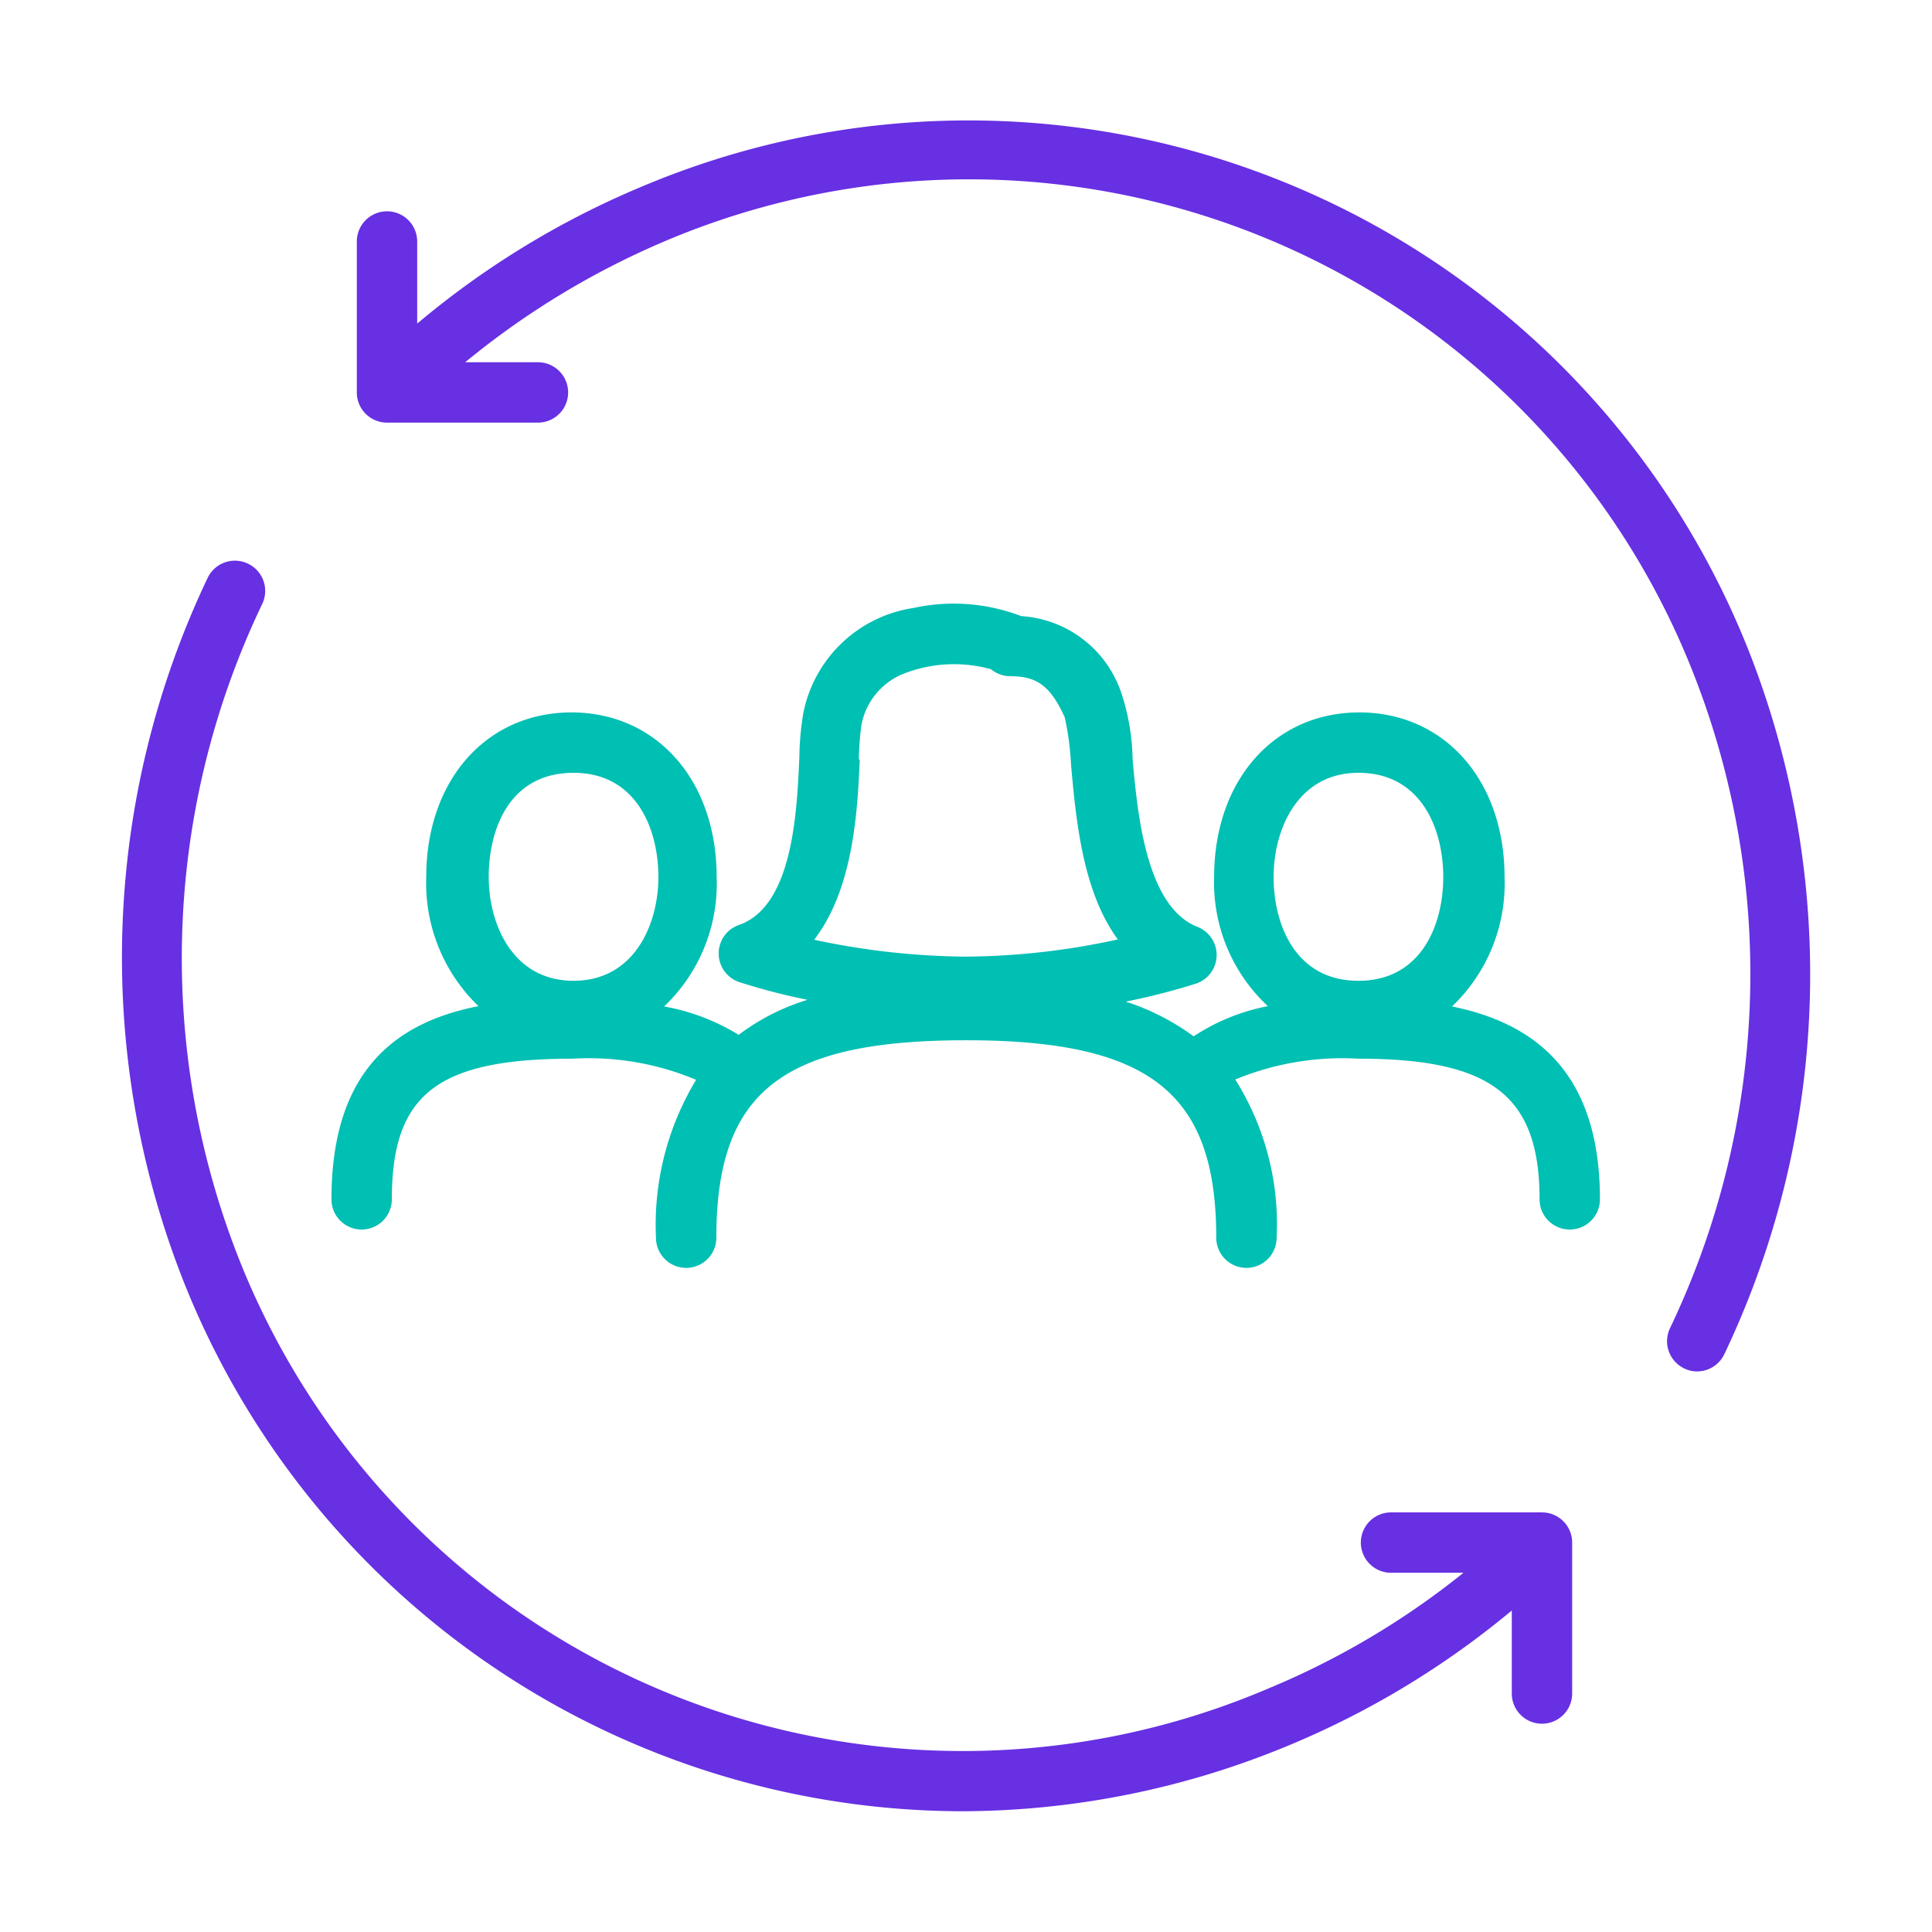 <svg xmlns="http://www.w3.org/2000/svg" viewBox="0 0 64 64"><defs><style>.a{fill:#6730e3;}.b{fill:#00bfb3;}</style></defs><path class="a" d="M58,21.74A27.8,27.8,0,0,0,21.24,6.19a28.74,28.74,0,0,0-7.42,4.53V8a1,1,0,0,0-2,0v5a1,1,0,0,0,1,1h5a1,1,0,0,0,0-2H15.41A27,27,0,0,1,22,8,25.78,25.78,0,0,1,56.16,22.47,27.21,27.21,0,0,1,55.32,44a1,1,0,0,0,.47,1.33.94.94,0,0,0,.43.1,1,1,0,0,0,.9-.57A29.25,29.25,0,0,0,58,21.74Z"/><path class="a" d="M51.08,50.1h-5a1,1,0,0,0,0,2h2.4A26.52,26.52,0,0,1,42,55.94,25.78,25.78,0,0,1,7.84,41.51,27.17,27.17,0,0,1,8.69,20a1,1,0,0,0-.48-1.33,1,1,0,0,0-1.33.47A29.25,29.25,0,0,0,6,42.24,27.8,27.8,0,0,0,31.86,60a28.31,28.31,0,0,0,10.9-2.21,28.76,28.76,0,0,0,7.32-4.44V56.1a1,1,0,1,0,2,0v-5A1,1,0,0,0,51.08,50.1Z"/><path class="b" d="M48.1,33.34a5.62,5.62,0,0,0,1.74-4.29c0-3.21-2-5.45-4.81-5.45s-4.81,2.24-4.81,5.45A5.59,5.59,0,0,0,42,33.33a6.8,6.8,0,0,0-2.46,1,7.85,7.85,0,0,0-2.25-1.15,21.94,21.94,0,0,0,2.34-.6,1,1,0,0,0,0-1.89C38,30,37.69,27.1,37.52,25.16a7.4,7.4,0,0,0-.38-2.22,3.74,3.74,0,0,0-3.31-2.53,6.25,6.25,0,0,0-3.57-.27,4.38,4.38,0,0,0-3.65,3.49,9.37,9.37,0,0,0-.13,1.44c-.08,1.85-.22,4.95-2,5.57a1,1,0,0,0,0,1.89,20.74,20.74,0,0,0,2.27.59,7.33,7.33,0,0,0-2.28,1.16A7.13,7.13,0,0,0,22,33.34a5.61,5.61,0,0,0,1.74-4.29c0-3.21-2-5.45-4.81-5.45s-4.81,2.24-4.81,5.45a5.65,5.65,0,0,0,1.73,4.28c-2.7.53-4.87,2.1-4.87,6.4a1,1,0,0,0,2,0c0-3.48,1.5-4.66,6-4.66a9.17,9.17,0,0,1,4.08.7A9.28,9.28,0,0,0,21.73,41a1,1,0,0,0,2,0c0-4.83,2.17-6.54,8.28-6.54s8.28,1.77,8.28,6.54a1,1,0,0,0,2,0,9,9,0,0,0-1.37-5.24A9.3,9.3,0,0,1,45,35.07c4.4,0,6,1.22,6,4.66a1,1,0,0,0,2,0C53,35.44,50.75,33.88,48.1,33.34ZM45,25.6c2.08,0,2.81,1.86,2.81,3.45s-.73,3.44-2.81,3.44-2.81-1.85-2.81-3.44S43,25.6,45,25.6Zm-16.55-.44a10.37,10.37,0,0,1,.08-1.11,2.29,2.29,0,0,1,1.3-1.69,4.57,4.57,0,0,1,3-.19,1,1,0,0,0,.64.23c.89,0,1.33.33,1.8,1.36a9.32,9.32,0,0,1,.21,1.58c.16,1.76.37,4.18,1.55,5.78a24.16,24.16,0,0,1-5.06.57,24.75,24.75,0,0,1-5-.56C28.29,29.42,28.41,26.78,28.48,25.16ZM19,25.6c2.08,0,2.81,1.86,2.81,3.45S21,32.49,19,32.49s-2.81-1.85-2.81-3.44S16.88,25.6,19,25.6Z"/></svg>